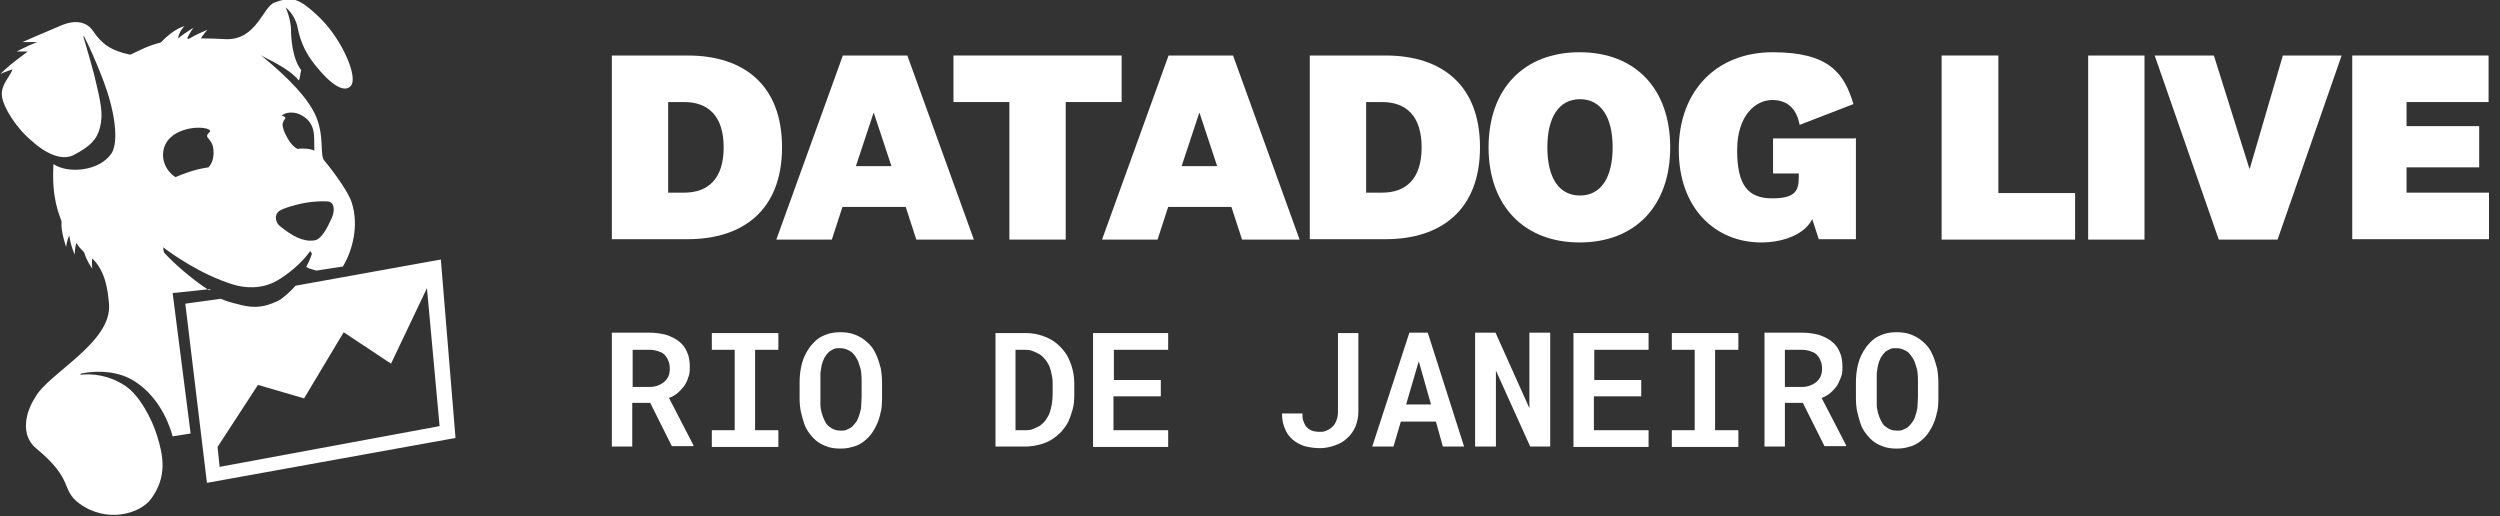 <?xml version="1.0" encoding="utf-8"?>
<svg xmlns="http://www.w3.org/2000/svg" id="LOGO" version="1.1" viewBox="0 0 612.5 126.5">
  
  <rect x="0" y="0" width="612.5" height="126.5" fill="#333333" stroke="none"/>
  
  <defs>
    <style>
      .st0 {
        fill: #fff;
      }
    </style>
  </defs>
  <g>
    <g>
      <path class="st0" d="M154.9,98.8v10.6h-5v-27.9h9.1c1.5,0,2.9.2,4.1.5,1.2.4,2.3.9,3.2,1.6.9.7,1.6,1.6,2,2.6.5,1,.7,2.3.7,3.7s-.1,1.9-.4,2.6c-.2.8-.6,1.5-1,2.1-.5.6-1,1.2-1.6,1.7-.6.5-1.3.9-2.1,1.2l6,11.6v.2h-5.3l-5.3-10.6h-4.4ZM159.1,94.8c.8,0,1.5-.1,2.2-.4s1.2-.6,1.6-1c.4-.4.7-.8.9-1.3.2-.5.3-1.1.3-1.8s-.1-1.4-.4-2c-.2-.6-.6-1.1-1-1.5-.4-.4-1-.6-1.6-.8-.6-.2-1.3-.3-2-.3h-4.1v9.1h4.2Z"/>
      <path class="st0" d="M190.7,81.6v4.1h-5.7v19.7h5.7v4.1h-16.3v-4.1h5.6v-19.7h-5.6v-4.1h16.3Z"/>
      <path class="st0" d="M215.8,100.8c-.2,1.1-.5,2.1-.9,3-.4.9-.9,1.8-1.5,2.6-.6.8-1.3,1.4-2.1,2-.7.5-1.6.9-2.5,1.1-.9.3-1.9.4-2.9.4s-2.1-.1-3-.4-1.8-.7-2.5-1.2c-.7-.5-1.4-1.2-2-2s-1.1-1.6-1.4-2.6-.6-1.9-.8-2.9c-.2-1-.3-2.1-.3-3.2v-3.9c0-1.2.1-2.3.3-3.4.2-1.1.5-2.1.9-3,.4-.9.9-1.7,1.4-2.4.6-.7,1.2-1.4,1.9-1.9.7-.5,1.5-.9,2.5-1.2s1.9-.4,3-.4,2.1.1,3,.4c.9.3,1.8.7,2.5,1.2.7.5,1.4,1.1,2,1.8.6.7,1,1.5,1.4,2.4.4.9.7,2,1,3.1.2,1.1.3,2.3.3,3.5v3.9c0,1.2-.1,2.3-.3,3.3ZM211,91.5c0-.7-.2-1.3-.4-1.9-.2-.7-.4-1.3-.8-1.9-.3-.6-.7-1-1.1-1.4-.4-.3-.8-.5-1.3-.7-.5-.2-1-.3-1.6-.3s-1.1,0-1.5.2c-.4.2-.8.4-1.2.7-.4.4-.8.9-1.1,1.4-.3.6-.5,1.2-.7,1.9-.1.6-.2,1.2-.3,1.9,0,.7,0,1.3,0,2v3.9c0,.7,0,1.3,0,2,0,.6.2,1.3.3,1.8.2.7.4,1.3.7,1.9.3.6.6,1.1,1,1.4.4.3.8.6,1.3.8s1,.3,1.7.3,1.1,0,1.6-.3c.5-.2.9-.4,1.3-.8.4-.4.8-.9,1.1-1.4.3-.6.5-1.2.7-1.9.2-.6.3-1.2.3-1.8,0-.7.1-1.3.1-2v-3.9c0-.7,0-1.4-.1-2Z"/>
      <path class="st0" d="M243.9,81.6h7.1c1.3,0,2.4.1,3.5.4,1.1.3,2.1.7,3,1.2.9.5,1.6,1.1,2.3,1.8.7.7,1.3,1.5,1.8,2.4.5,1,.9,2,1.2,3.2s.4,2.4.4,3.8v2.3c0,1.3-.1,2.5-.4,3.6-.3,1.1-.7,2.2-1.1,3.1-.5.9-1.1,1.7-1.7,2.4-.7.7-1.4,1.3-2.2,1.8-.9.6-1.9,1-3,1.3-1.1.3-2.3.5-3.6.5h-7.3v-27.9ZM248.9,105.4h2.2c.7,0,1.4,0,2-.3s1.2-.5,1.7-.8c.5-.4,1-.8,1.4-1.4s.8-1.2,1-1.9c.2-.6.4-1.3.5-2s.2-1.5.2-2.4v-2.3c0-.8,0-1.6-.2-2.3-.1-.7-.3-1.4-.5-2-.3-.8-.7-1.4-1.2-2-.5-.6-1-1.1-1.7-1.4-.5-.3-1-.5-1.6-.7-.6-.2-1.2-.2-1.9-.2h-2v19.8Z"/>
      <path class="st0" d="M272.8,97.1v8.3h13.4v4.1h-18.4v-27.9h18.4v4.1h-13.3v7.4h11.5v4h-11.5Z"/>
      <path class="st0" d="M332.8,81.6v19.3c0,1.3-.3,2.5-.7,3.6-.5,1.1-1.1,2-2,2.8-.8.8-1.8,1.4-3,1.8-1.1.4-2.4.7-3.7.7s-2.7-.2-3.8-.5c-1.1-.4-2.1-.9-2.9-1.6-.8-.7-1.5-1.6-1.9-2.7-.5-1.1-.7-2.3-.7-3.7h5c0,.7,0,1.3.2,1.8s.4,1,.7,1.4c.4.4.8.8,1.4,1s1.2.3,2,.3,1.2-.1,1.8-.4c.5-.2,1-.6,1.4-1,.4-.4.7-1,.9-1.6.2-.6.3-1.2.3-1.9v-19.3h5Z"/>
      <path class="st0" d="M343.2,103.3l-1.8,6.1h-5.2l9.1-27.9h4.5l8.9,27.9h-5.2l-1.7-6.1h-8.6ZM350.6,99.1l-3-10.6-3.1,10.6h6.1Z"/>
      <path class="st0" d="M374.9,109.4l-8.4-18.6v18.6h-5.1v-27.9h5l8.3,18.5v-18.5h5.1v27.9h-5Z"/>
      <path class="st0" d="M390.5,97.1v8.3h13.4v4.1h-18.4v-27.9h18.4v4.1h-13.3v7.4h11.5v4h-11.5Z"/>
      <path class="st0" d="M425.9,81.6v4.1h-5.7v19.7h5.7v4.1h-16.3v-4.1h5.6v-19.7h-5.6v-4.1h16.3Z"/>
      <path class="st0" d="M437.3,98.8v10.6h-5v-27.9h9.1c1.5,0,2.9.2,4.1.5,1.2.4,2.3.9,3.2,1.6.9.7,1.6,1.6,2,2.6.5,1,.7,2.3.7,3.7s-.1,1.9-.4,2.6-.6,1.5-1,2.1c-.5.6-1,1.2-1.6,1.7-.6.5-1.3.9-2.1,1.2l6,11.6v.2h-5.3l-5.3-10.6h-4.4ZM441.4,94.8c.8,0,1.5-.1,2.2-.4s1.2-.6,1.6-1c.4-.4.7-.8.9-1.3.2-.5.3-1.1.3-1.8s-.1-1.4-.4-2c-.2-.6-.6-1.1-1-1.5-.4-.4-1-.6-1.6-.8s-1.3-.3-2-.3h-4.1v9.1h4.2Z"/>
      <path class="st0" d="M474.6,100.8c-.2,1.1-.5,2.1-.9,3-.4.9-.9,1.8-1.5,2.6-.6.8-1.3,1.4-2.1,2-.7.5-1.6.9-2.5,1.1-.9.3-1.9.4-2.9.4s-2.1-.1-3-.4-1.8-.7-2.5-1.2c-.7-.5-1.4-1.2-2-2-.6-.8-1.1-1.6-1.4-2.6s-.6-1.9-.8-2.9c-.2-1-.3-2.1-.3-3.2v-3.9c0-1.2.1-2.3.3-3.4s.5-2.1.9-3c.4-.9.9-1.7,1.4-2.4.6-.7,1.2-1.4,1.9-1.9.7-.5,1.5-.9,2.5-1.2s1.9-.4,3-.4,2.1.1,3,.4c.9.3,1.8.7,2.5,1.2.7.5,1.4,1.1,2,1.8.6.7,1,1.5,1.4,2.4.4.9.7,2,1,3.1.2,1.1.3,2.3.3,3.5v3.9c0,1.2-.1,2.3-.3,3.3ZM469.8,91.5c0-.7-.2-1.3-.4-1.9-.2-.7-.4-1.3-.8-1.9s-.7-1-1.1-1.4c-.4-.3-.8-.5-1.3-.7-.5-.2-1-.3-1.6-.3s-1.1,0-1.5.2c-.4.2-.8.4-1.2.7-.4.4-.8.9-1.1,1.4-.3.6-.5,1.2-.7,1.9-.1.6-.2,1.2-.3,1.9,0,.7,0,1.3,0,2v3.9c0,.7,0,1.3,0,2,0,.6.2,1.3.3,1.8.2.7.4,1.3.7,1.9.3.6.6,1.1,1,1.4.4.3.8.6,1.3.8s1,.3,1.7.3,1.1,0,1.6-.3c.5-.2.9-.4,1.3-.8.4-.4.8-.9,1.1-1.4s.5-1.2.7-1.9c.2-.6.3-1.2.3-1.8,0-.7.1-1.3.1-2v-3.9c0-.7,0-1.4-.1-2Z"/>
    </g>
    <g>
      <path class="st0" d="M149.9,13.6h18.6c13.7,0,23.1,7.2,23.1,22.5s-9.5,22.5-23.1,22.5h-18.6V13.6ZM163.7,47.2h3.9c5.9,0,9.7-3.4,9.7-11.1s-3.8-11.1-9.7-11.1h-3.9v22.1Z"/>
      <path class="st0" d="M221.8,50.7h-15.4l-2.6,8h-13.6l16.3-45.1h15.8l16.3,45.1h-14.1l-2.6-8ZM209.6,40.7h8.8l-4.3-13h-.1l-4.3,13Z"/>
      <path class="st0" d="M247.3,58.6V25h-13.7v-11.4h41.2v11.4h-13.7v33.7h-13.8Z"/>
      <path class="st0" d="M301.6,50.7h-15.4l-2.6,8h-13.6l16.3-45.1h15.8l16.3,45.1h-14.1l-2.6-8ZM289.4,40.7h8.8l-4.3-13h-.1l-4.3,13Z"/>
      <path class="st0" d="M320.9,13.6h18.6c13.7,0,23.1,7.2,23.1,22.5s-9.5,22.5-23.1,22.5h-18.6V13.6ZM334.7,47.2h3.9c5.9,0,9.7-3.4,9.7-11.1s-3.8-11.1-9.7-11.1h-3.9v22.1Z"/>
      <path class="st0" d="M409.2,36.1c0,14.4-8.6,23.3-22.2,23.3s-22.3-9-22.3-23.3,8.6-23.3,22.3-23.3,22.2,9,22.2,23.3ZM379.1,36.1c0,7.4,2.8,11.8,8,11.8s8-4.5,8-11.8-2.8-11.8-8-11.8-8,4.5-8,11.8Z"/>
      <path class="st0" d="M454.7,33.7v24.9h-9.1l-1.6-4.9c-1.8,3.6-6.9,5.7-12.5,5.7-11.1,0-20.2-8.2-20.2-22.7s9.3-23.9,23-23.9,17.5,5,19.8,12.7l-13.2,5.1c-.6-3.5-2.6-6.1-6.7-6.1s-8.6,3.8-8.6,12.3,2.6,11.8,8.6,11.8,6.5-2.2,6.5-5.3v-.8h-6.3v-8.6h20.2Z"/>
      <path class="st0" d="M489.6,13.6v33.7h18.8v11.4h-32.7V13.6h13.8Z"/>
      <path class="st0" d="M525.4,13.6v45.1h-13.8V13.6h13.8Z"/>
      <path class="st0" d="M559.3,13.6h14.4l-15.7,45.1h-14.4l-15.7-45.1h14.5l8.7,27.7h.1l8.1-27.7Z"/>
      <path class="st0" d="M609.8,58.6h-33.5V13.6h33.4v11.4h-20.1v5.9h17.8v10.1h-17.8v6.2h20.2v11.4Z"/>
    </g>
  </g>
  <path class="st0" d="M107.9,63.6l-35.5,6.4c-.9,1.1-3.1,3.1-4.1,3.6-4.5,2.3-7.5,1.6-10.1.9-1.7-.4-2.7-.7-4.1-1.3l-8.7,1.2,5.3,43.9,60.9-11-3.6-43.8ZM53.8,114.3l-.5-4.8,9.9-15.2,11.3,3.3,9.7-16.2,11.6,7.7,8.8-18.5,3.1,33.8-54,10ZM51.2,71.1c-4.4-2.8-8.9-6.9-10.9-9.1-.3-.3-.3-1.4-.3-1.4,1.8,1.4,9.2,6.7,17.1,9.1,2.8.9,7,1.2,10.7-.9,2.8-1.6,6.2-4.4,8.2-7.3l.4.6c0,.4-.9,2.5-1.4,3.3.9.5,1.5.6,2.5.9l6.5-1c2.3-3.8,4-9.9,2.2-15.6-1-3.3-6.3-9.9-6.7-10.3-1.3-1.3.2-6.2-2.4-11.6-2.8-5.7-10.1-11.7-13.2-14.3.9.7,6.7,3,9.3,6.2.3-.3.4-2.1.6-2.5-2.3-3-2.5-8.4-2.5-9.8,0-2.6-1.3-5.6-1.3-5.6,0,0,2.3,1.8,2.9,4.9.7,3.7,2.2,6.6,4.2,9.1,3.7,4.7,7.1,7.1,8.8,5.3,2-2.1-2.1-11.3-7.3-16.5-6.1-6-7.7-5.2-11.3-4-2.9,1-4.4,9.2-11.9,9-1.3-.1-4.5-.2-6.2-.2.8-1.2,1.6-2.1,1.6-2.1,0,0-2.5,1-4.7,2.3l-.2-.3c.7-1.5,1.5-2.5,1.5-2.5,0,0-2,1.2-3.8,2.6.3-1.8,1.6-3,1.6-3,0,0-2.5.5-5.8,4-3.7,1-4.6,1.7-7.5,3-4.8-1-7-2.7-9.1-5.8-1.6-2.4-4.5-2.7-7.5-1.5-4.3,1.8-9.8,4.2-9.8,4.2,0,0,1.8,0,3.6,0-2.5,1-5,2.3-5,2.3,0,0,1.2,0,2.7,0-1,.8-1.6,1.2-2.5,1.9-2.3,1.7-4.2,3.6-4.2,3.6,0,0,1.6-.7,3-1.1-1,2.3-3,3.9-2.6,6.7.3,2.5,3.5,7.8,7.5,11,.3.3,5.8,5.4,10,3.3,4.1-2.1,5.8-3.9,6.5-6.8.8-3.3.3-5.7-1.4-12.8-.6-2.3-2-7.2-2.7-9.5h.2c1.4,2.7,4.8,10.3,6.2,15.3,2.2,7.9,1.5,11.9.5,13.4-3,4.4-10.7,5-14.2,2.6-.5,8.5,1.4,12.2,2,14.1-.3,2.2,1.1,6.2,1.1,6.2,0,0,.2-1.8.8-2.8.2,2.2,1.3,4.7,1.3,4.7,0,0,0-1.6.4-2.9.7,1.2,1.2,1.5,1.9,2.3.7,2.3,2,4,2,4,0,0-.2-1.2,0-2.5,3.2,3.1,3.8,7.6,4.1,11.1.9,9.5-15,17.1-18.1,23-2.3,3.5-3.7,9.1.2,12.4,9.6,7.9,5.9,10.1,10.7,13.6,6.6,4.8,14.8,2.6,17.6-1.3,3.9-5.4,2.9-10.5,1.4-15.3-1.1-3.7-4.2-10-8-12.4-3.9-2.5-7.7-2.9-10.9-2.6l.3-.3c4.6-.9,9.4-.4,12.9,1.8,4,2.5,7.6,6.9,9.5,13.6,2.1-.3,2.4-.4,4.4-.7l-4.4-34.4,9.4-1ZM73.4,28c4.1,1.9,3.5,5.5,3.6,7.6,0,.6,0,1,0,1.3-.6-.3-1.5-.5-2.9-.5-.4,0-.8,0-1.2.1-1.5-.8-2.4-2.4-3.2-4.1,0-.2-.1-.3-.2-.4,0,0,0-.1,0-.2,0,0,0,0,0,0-.5-1.4-.2-1.7,0-2.2.2-.4.9-.8-.2-1.2,0,0-.2,0-.3,0,.7-.9,2.9-1.1,4.4-.4ZM68.4,51.7c.8-.6,4.4-1.8,7.7-2.2,1.8-.2,4.3-.3,4.8,0,1.1.6,1.1,2.4.3,4.1-1.1,2.4-2.5,5.1-4.2,5.3-2.8.4-5.4-1.1-8.3-3.4-1.1-.8-1.7-2.7-.3-3.8ZM42.3,33.2c4.4-3,10-1.8,9.1-.9-1.8,1.7.6,1.2.9,4.4.2,2.3-.6,3.6-1.2,4.3-1.4.2-3,.5-5,1.2-1.2.4-2.2.8-3.1,1.2-.2-.2-.5-.3-.8-.6-3.1-2.7-3-7.4.2-9.6Z"/>
</svg>